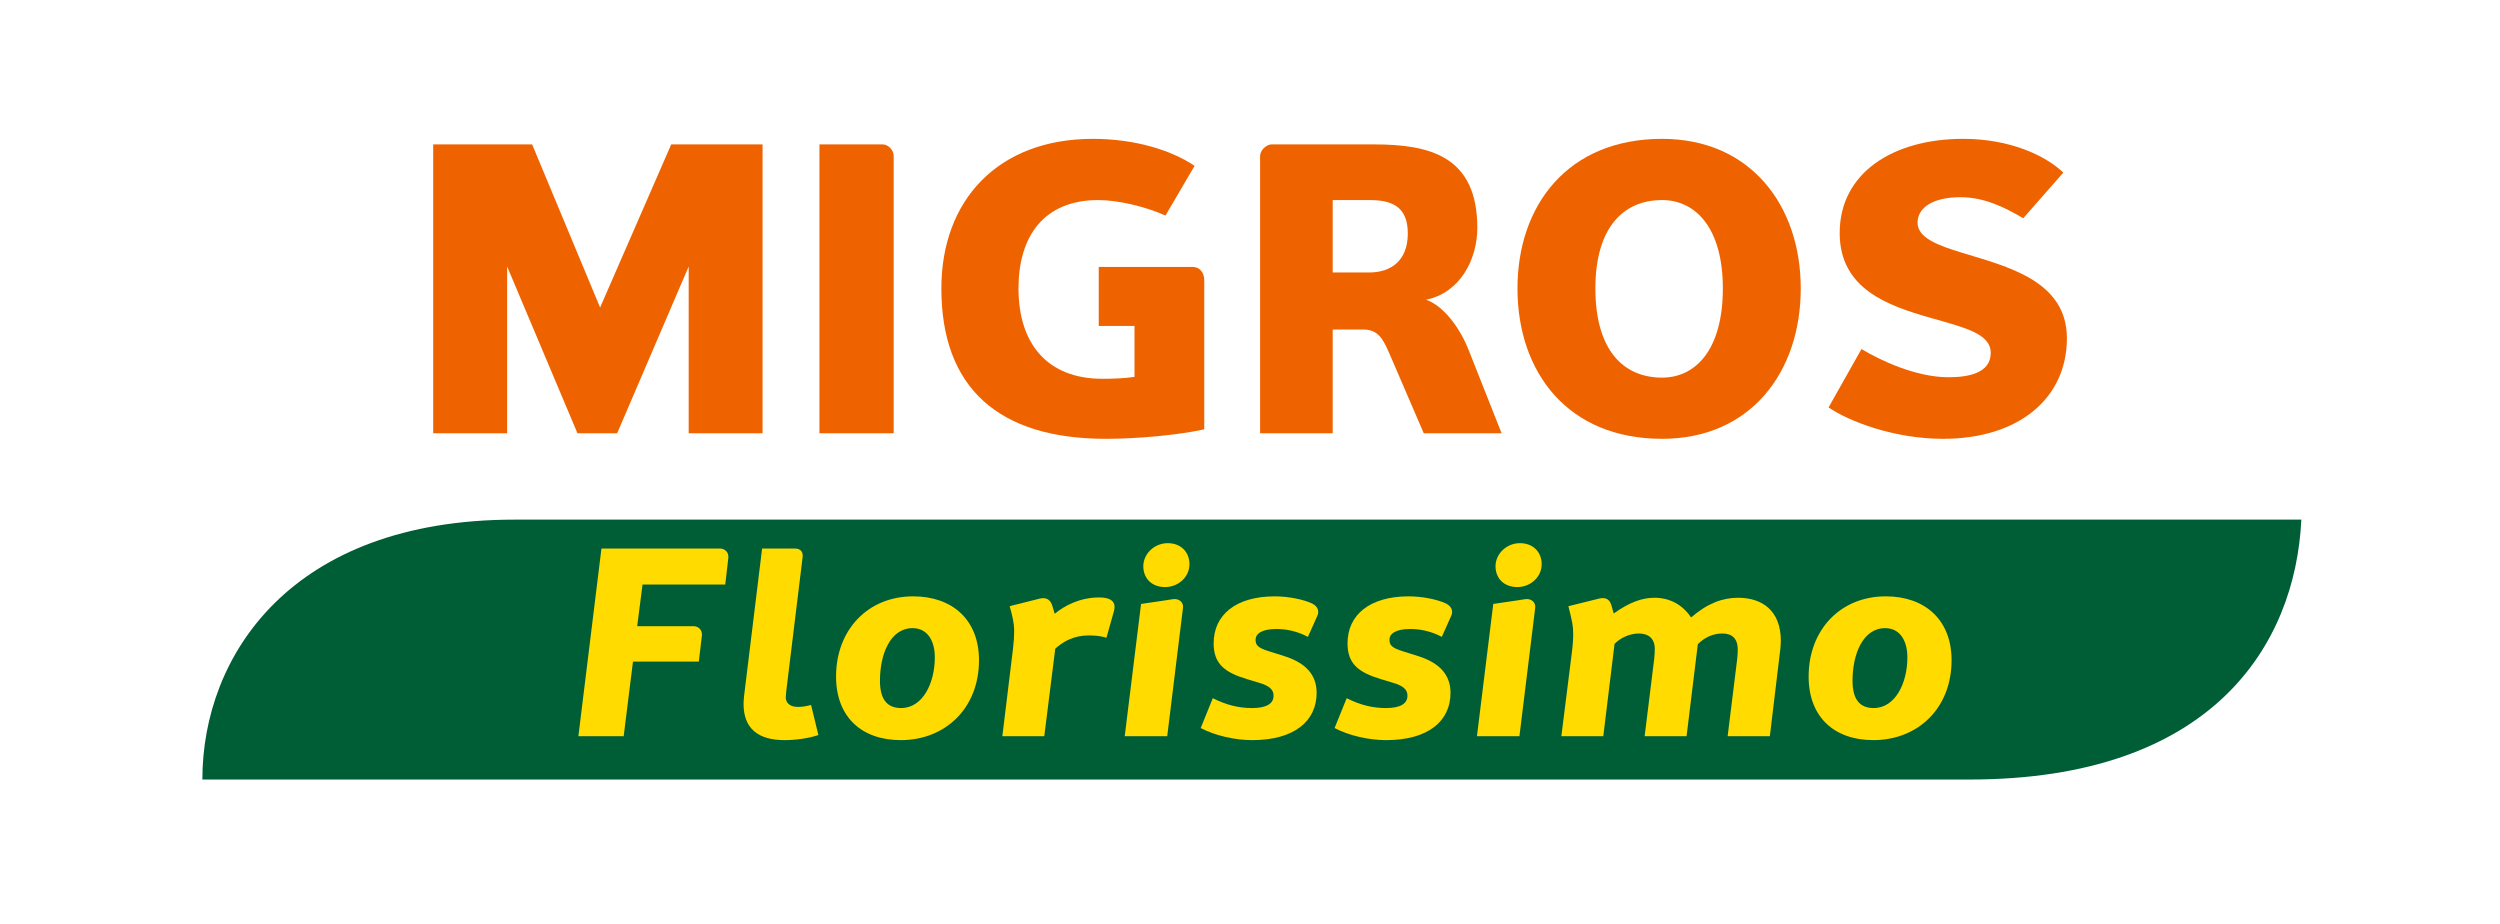 <?xml version="1.0" encoding="utf-8"?>
<!-- Generator: Adobe Illustrator 27.2.0, SVG Export Plug-In . SVG Version: 6.00 Build 0)  -->
<svg version="1.1" xmlns="http://www.w3.org/2000/svg" xmlns:xlink="http://www.w3.org/1999/xlink" x="0px" y="0px"
	 viewBox="0 0 433.776 160.327" style="enable-background:new 0 0 433.776 160.327;" xml:space="preserve">
<style type="text/css">
	.st0{fill:none;}
	.st1{fill:#EE6300;}
	.st2{fill:#005E37;}
	.st3{fill:#FFDB00;}
</style>
<g>
</g>
<g>
	<g>
		<rect class="st0" width="433.776" height="160.327"/>
		<g>
			<path class="st1" d="M119.494,75.171V46.239l-12.409,28.933h-6.89L87.991,46.239v28.933H75.166V25.056h17.166
				l11.792,28.3l12.339-28.3h15.852v50.116H119.494z"/>
			<path class="st1" d="M142.18,75.171V25.056h10.963c0.967,0,1.92,0.965,1.92,2.004v48.112H142.18z"/>
			<path class="st1" d="M190.643,46.316h16.289c1.288,0,2.019,1.051,2.019,2.284v25.892
				c-4.587,1.024-11.746,1.649-17.071,1.649c-18.69,0-28.543-8.902-28.543-26.093
				c0-15.335,9.853-25.956,26.28-25.956c7.232,0,13.573,1.93,17.657,4.686l-5.051,8.621
				c-3.527-1.58-8.285-2.686-11.647-2.686c-9.443,0-13.857,6.267-13.857,15.335
				c0,9.691,5.109,15.674,14.539,15.674c1.731,0,3.875-0.067,5.59-0.332v-8.835h-6.205V46.316z"/>
			<path class="st1" d="M247.035,75.171L241.09,61.376c-1.215-2.809-2.063-4.202-4.64-4.202h-5.213v17.997
				h-12.596V27.06c0-1.039,1.143-2.004,1.961-2.004h17.785c9.661,0,17.944,2.004,17.944,14.486
				c0,5.585-3.097,11.307-8.892,12.462c2.887,0.981,5.795,4.688,7.376,8.704l5.728,14.463H247.035z
				 M237.542,34.712h-6.305v12.568h6.305c3.764,0,6.727-2.008,6.727-6.772
				C244.269,35.676,241.306,34.712,237.542,34.712z"/>
			<path class="st1" d="M288.388,76.14c-16.409,0-25.09-11.587-25.09-26.093
				c0-14.371,8.681-25.956,25.09-25.956c15.371,0,24.062,11.586,24.062,25.956
				C312.451,64.553,303.759,76.14,288.388,76.14z M288.388,34.712c-6.759,0-11.57,4.829-11.57,15.335
				c0,10.661,4.811,15.474,11.57,15.474c5.798,0,10.544-4.812,10.544-15.474
				C298.932,39.541,294.186,34.712,288.388,34.712z"/>
			<path class="st1" d="M337.127,76.14c-8.472,0-16.343-3.036-19.853-5.448l5.713-10.131
				c3.188,1.927,9.385,4.894,15.103,4.894c3.235,0,7.323-0.626,7.323-4.218c0-3.374-4.567-4.407-10.559-6.121
				c-7.231-2.073-15.65-4.953-15.65-14.681c0-10.485,9.315-16.346,21.436-16.346
				c8.004,0,14.205,2.833,17.368,5.861l-6.955,7.921c-3.443-2.055-6.958-3.655-10.9-3.655
				c-4.749,0-7.435,1.802-7.435,4.426c0,2.6,3.446,3.928,7.783,5.231
				c7.664,2.365,18.129,4.785,18.129,14.824C358.63,69.039,350.365,76.14,337.127,76.14z"/>
		</g>
		<path class="st2" d="M341.718,135.257c-30.011,0-260.358,0-306.606,0c0-21.504,15.384-45.096,54.181-45.096
			c28.288,0,282.978,0,310.015,0C398.258,112.064,383.743,135.257,341.718,135.257z"/>
		<g>
			<path class="st3" d="M120.323,108.647c0.879,0,1.562,0.684,1.465,1.611l-0.537,4.54h-11.423l-1.611,12.937
				h-7.86l4.003-32.562h20.553c0.83,0,1.562,0.636,1.464,1.611l-0.537,4.639h-14.353l-0.928,7.225H120.323z"/>
			<path class="st3" d="M137.899,95.173c0.927,0,1.464,0.488,1.367,1.466l-2.832,23.189
				c-0.049,0.391-0.098,0.977-0.098,1.172c0,0.684,0.439,1.659,2.1,1.659c0.781,0,1.611-0.145,2.294-0.342
				l1.269,5.224c-1.757,0.586-4.003,0.879-5.858,0.879c-4.589,0-7.127-2.001-7.127-6.297
				c0-0.342,0.048-0.928,0.097-1.416l3.124-25.533H137.899z"/>
			<path class="st3" d="M169.866,114.555c0,8.349-5.858,13.864-13.572,13.864c-6.786,0-11.229-4.002-11.229-11.033
				c0-8.103,5.517-13.913,13.377-13.913C165.228,103.473,169.866,107.525,169.866,114.555z M152.682,118.118
				c0,3.125,1.172,4.736,3.662,4.736c3.808,0,5.858-4.394,5.858-8.788c0-3.075-1.416-5.077-3.856-5.077
				C154.488,108.989,152.682,113.481,152.682,118.118z"/>
			<path class="st3" d="M181.192,127.735h-7.274l1.855-15.232c0.146-1.22,0.195-2.05,0.195-3.124
				c0-1.172-0.293-2.49-0.781-4.199l5.224-1.318c1.172-0.291,1.904,0.246,2.197,1.318l0.391,1.318
				c1.66-1.366,4.296-2.832,7.713-2.832c2.538,0,2.88,1.124,2.587,2.296l-1.318,4.687
				c-1.025-0.293-1.855-0.391-2.978-0.391c-1.416,0-3.564,0.195-5.907,2.295L181.192,127.735z"/>
			<path class="st3" d="M197.985,104.791l5.565-0.83c0.928-0.146,1.855,0.488,1.709,1.514l-2.734,22.261h-7.372
				L197.985,104.791z M206.382,97.907c0,2.148-1.855,3.955-4.247,3.955c-2.246,0-3.759-1.465-3.759-3.613
				c0-2.148,1.904-4.004,4.248-4.004C204.82,94.245,206.382,95.71,206.382,97.907z"/>
			<path class="st3" d="M210.434,121.145c2.343,1.172,4.443,1.71,6.835,1.71c2.587,0,3.71-0.83,3.71-2.148
				c0-1.025-0.683-1.708-2.538-2.246l-2.099-0.634c-3.906-1.172-5.761-2.686-5.761-6.2
				c0-4.979,3.905-8.153,10.593-8.153c2.393,0,4.98,0.536,6.444,1.22c1.123,0.538,1.27,1.418,0.977,2.101
				l-1.659,3.71c-2.002-1.074-3.955-1.367-5.469-1.367c-2.636,0-3.612,0.879-3.612,1.856
				c0,0.928,0.391,1.416,2.294,2.001l2.637,0.83c3.906,1.22,5.663,3.368,5.663,6.395
				c0,4.883-3.857,8.201-11.18,8.201c-2.978,0-6.444-0.78-8.934-2.099L210.434,121.145z"/>
			<path class="st3" d="M233.664,121.145c2.344,1.172,4.443,1.71,6.835,1.71c2.587,0,3.71-0.83,3.71-2.148
				c0-1.025-0.683-1.708-2.538-2.246l-2.1-0.634c-3.905-1.172-5.761-2.686-5.761-6.2
				c0-4.979,3.906-8.153,10.594-8.153c2.393,0,4.981,0.536,6.444,1.22c1.123,0.538,1.27,1.418,0.978,2.101
				l-1.661,3.71c-2.001-1.074-3.954-1.367-5.468-1.367c-2.636,0-3.612,0.879-3.612,1.856
				c0,0.928,0.391,1.416,2.294,2.001l2.637,0.83c3.906,1.22,5.663,3.368,5.663,6.395
				c0,4.883-3.857,8.201-11.18,8.201c-2.978,0-6.444-0.78-8.935-2.099L233.664,121.145z"/>
			<path class="st3" d="M259.098,104.791l5.565-0.83c0.928-0.146,1.855,0.488,1.709,1.514l-2.734,22.261h-7.371
				L259.098,104.791z M267.496,97.907c0,2.148-1.855,3.955-4.248,3.955c-2.244,0-3.758-1.465-3.758-3.613
				c0-2.148,1.902-4.004,4.246-4.004C265.933,94.245,267.496,95.71,267.496,97.907z"/>
			<path class="st3" d="M277.454,103.862c1.025-0.243,1.806,0,2.148,1.172l0.392,1.417
				c2.734-1.954,4.931-2.734,7.078-2.734c2.49,0,4.784,1.074,6.348,3.418
				c2.88-2.49,5.516-3.418,8.152-3.418c4.149,0,7.421,2.196,7.421,7.47c0,0.488-0.049,1.074-0.098,1.514
				l-1.807,15.035h-7.323l1.66-13.425c0.048-0.536,0.097-1.122,0.097-1.562c0-2.002-1.024-2.832-2.684-2.832
				c-1.562,0-3.027,0.635-4.248,1.855l-1.953,15.963h-7.274l1.66-13.425
				c0.048-0.488,0.098-1.024,0.098-1.708c0-1.855-1.123-2.686-2.783-2.686
				c-1.465,0-3.124,0.684-4.198,1.807l-1.952,16.012h-7.275l1.807-14.401
				c0.195-1.464,0.244-2.44,0.244-3.368c0-1.367-0.146-2.051-0.83-4.785L277.454,103.862z"/>
			<path class="st3" d="M338.618,114.555c0,8.349-5.858,13.864-13.573,13.864c-6.785,0-11.228-4.002-11.228-11.033
				c0-8.103,5.517-13.913,13.377-13.913C333.98,103.473,338.618,107.525,338.618,114.555z M321.433,118.118
				c0,3.125,1.172,4.736,3.661,4.736c3.808,0,5.858-4.394,5.858-8.788c0-3.075-1.416-5.077-3.857-5.077
				C323.24,108.989,321.433,113.481,321.433,118.118z"/>
		</g>
	</g>
</g>
</svg>
